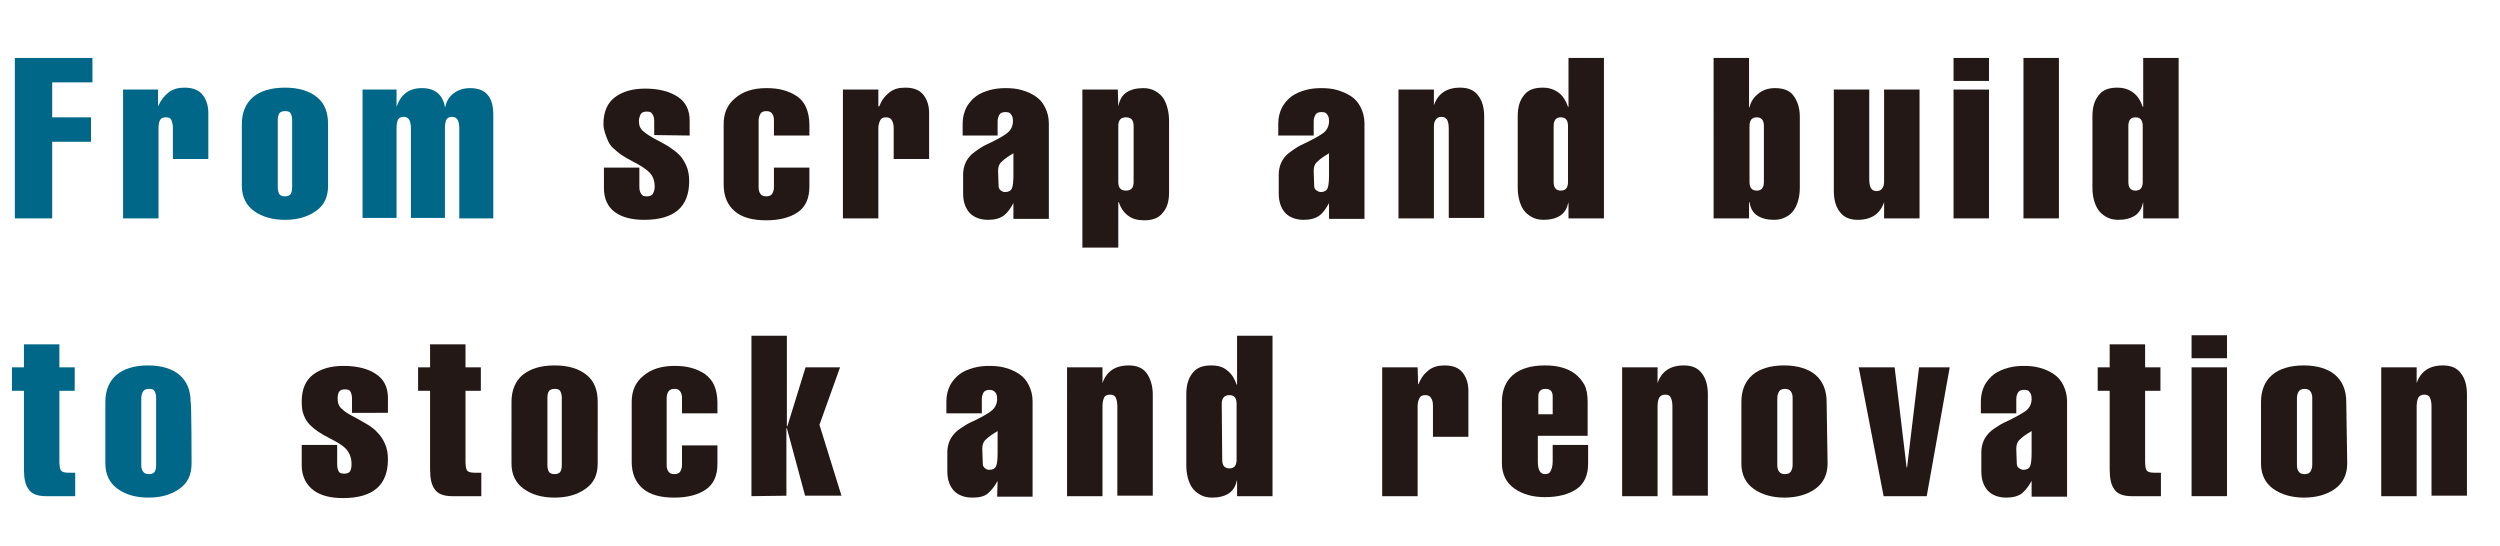 <?xml version="1.0" encoding="UTF-8"?> <svg xmlns="http://www.w3.org/2000/svg" xmlns:xlink="http://www.w3.org/1999/xlink" version="1.1" id="レイヤー_1" x="0px" y="0px" viewBox="0 0 522 114" style="enable-background:new 0 0 522 114;" xml:space="preserve"> <style type="text/css"> .st0{fill:#006789;} .st1{fill:#231815;} </style> <g> <path class="st0" d="M3.1,45.6V12.1h16.2v5.1h-8.4v7.3H19v5.1h-8.1v16H3.1L3.1,45.6z"></path> <path class="st0" d="M33,22.2L33,22.2c0.6-1.3,1.3-2.2,2.2-2.9s2-1,3.3-1c1.8,0,3,0.5,3.8,1.5s1.2,2.3,1.2,3.8v9.6h-7.4v-6.5 c0-0.6-0.1-1.1-0.3-1.6s-0.6-0.6-1.2-0.6c-0.6,0-1,0.2-1.2,0.6s-0.3,1-0.3,1.6v18.9h-7.4V18.7H33V22.2z"></path> <path class="st0" d="M68.5,38.8c0,2.3-0.8,4.1-2.6,5.3c-1.7,1.2-3.8,1.8-6.4,1.8s-4.7-0.6-6.4-1.8s-2.6-3-2.6-5.3V25.9 c0-2.4,0.8-4.3,2.3-5.6s3.8-2,6.7-2s5.1,0.7,6.7,2s2.3,3.2,2.3,5.6V38.8z M58,39.1c0,0.6,0.1,1,0.3,1.4c0.2,0.3,0.6,0.5,1.2,0.5 c0.6,0,1-0.2,1.2-0.5s0.3-0.8,0.3-1.4v-14c0-0.6-0.1-1-0.3-1.4s-0.6-0.5-1.2-0.5c-0.6,0-1,0.2-1.2,0.5c-0.2,0.4-0.3,0.8-0.3,1.4 V39.1z"></path> <path class="st0" d="M82.8,22.3L82.8,22.3c0.9-2.6,2.6-3.9,5.3-3.9c2.7,0,4.3,1.3,4.8,3.9H93c0.2-1.2,0.8-2.1,1.7-2.8 c0.9-0.7,2.1-1.1,3.4-1.1c1.8,0,3,0.5,3.8,1.5s1.1,2.4,1.1,4.2v21.5h-7.1V26.9c0-0.8-0.1-1.4-0.3-1.8s-0.6-0.7-1.2-0.7 s-1,0.2-1.2,0.6s-0.3,1-0.3,1.8v18.7h-7.1V26.9c0-0.8-0.1-1.4-0.3-1.8s-0.6-0.7-1.2-0.7s-1,0.2-1.2,0.6s-0.3,1-0.3,1.8v18.7h-7.1 V18.7h7.1V22.3z"></path> <path class="st1" d="M136.6,28.2v-2.9c0-0.6-0.1-1.1-0.4-1.5c-0.2-0.4-0.6-0.5-1.2-0.5c-0.6,0-1,0.2-1.2,0.5 c-0.2,0.4-0.4,0.9-0.4,1.5c0,0.9,0.3,1.6,0.9,2.1s1.6,1.2,3,1.9c1.1,0.6,1.9,1,2.6,1.5c0.6,0.4,1.3,0.9,1.9,1.5 c0.6,0.6,1.1,1.4,1.5,2.3s0.6,2,0.6,3.2c0,5.4-3.1,8.1-9.4,8.1c-2.5,0-4.6-0.5-6.1-1.6s-2.3-2.8-2.3-5V35h7.4v4 c0,0.6,0.1,1.1,0.4,1.5c0.2,0.4,0.6,0.5,1.2,0.5c0.6,0,1-0.2,1.2-0.5c0.2-0.4,0.4-0.8,0.4-1.5c0-1.3-0.4-2.3-1.1-3 s-1.9-1.5-3.5-2.3c-1-0.5-1.8-1-2.4-1.4c-0.6-0.4-1.1-0.9-1.7-1.4s-1-1.3-1.3-2.1S126,27,126,25.9c0-2.5,0.8-4.4,2.4-5.6 c1.6-1.2,3.7-1.8,6.3-1.8c2.9,0,5.1,0.6,6.8,1.7s2.5,2.8,2.5,5v3.1L136.6,28.2L136.6,28.2z"></path> <path class="st1" d="M161.6,25.1c0-0.6-0.1-1-0.4-1.4c-0.2-0.3-0.6-0.5-1.2-0.5c-0.6,0-1,0.2-1.2,0.5c-0.2,0.4-0.4,0.8-0.4,1.4v14 c0,0.6,0.1,1,0.4,1.4c0.2,0.3,0.6,0.5,1.2,0.5c0.6,0,1-0.2,1.2-0.5s0.4-0.8,0.4-1.4V35h7.4v4c0,2.4-0.8,4.2-2.4,5.3 S162.8,46,160,46c-2.9,0-5.1-0.6-6.6-1.9s-2.3-3.1-2.3-5.6V25.9c0-2.3,0.8-4.1,2.4-5.4c1.6-1.4,3.8-2.1,6.5-2.1 c1.3,0,2.4,0.1,3.5,0.4s2,0.7,2.9,1.3s1.5,1.4,1.9,2.3s0.7,2.2,0.7,3.6v2.3h-7.4L161.6,25.1L161.6,25.1z"></path> <path class="st1" d="M183.5,22.2h0.1c0.5-1.3,1.2-2.2,2.1-2.9s1.9-1,3.3-1c1.8,0,3,0.5,3.8,1.5s1.2,2.3,1.2,3.8v9.6h-7.4v-6.5 c0-0.6-0.1-1.1-0.4-1.6c-0.2-0.4-0.6-0.6-1.2-0.6c-0.6,0-1,0.2-1.2,0.6s-0.4,1-0.4,1.6v18.9H176V18.7h7.4v3.5H183.5z"></path> <path class="st1" d="M211.6,42.4L211.6,42.4c-0.6,1.1-1.2,2-2,2.6s-1.9,0.9-3.3,0.9c-1.6,0-2.9-0.5-3.8-1.4c-0.9-1-1.4-2.3-1.4-4.1 v-4c0-0.9,0.2-1.7,0.5-2.4s0.8-1.3,1.3-1.8c0.6-0.5,1.2-0.9,1.8-1.3s1.4-0.8,2.3-1.2c1.6-0.8,2.7-1.4,3.4-2s1.1-1.4,1.1-2.4 c0-0.6-0.1-1.1-0.4-1.4c-0.2-0.4-0.6-0.5-1.2-0.5c-0.6,0-1,0.2-1.2,0.5c-0.2,0.4-0.4,0.8-0.4,1.4v3H201v-2.5c0-1.3,0.3-2.4,0.8-3.4 c0.5-0.9,1.2-1.7,2-2.3s1.8-1,2.9-1.3c1.1-0.3,2.2-0.4,3.3-0.4s2.3,0.1,3.3,0.4c1.1,0.3,2,0.7,2.9,1.3c0.9,0.6,1.5,1.3,2,2.3 s0.8,2.1,0.8,3.4v19.9h-7.4V42.4L211.6,42.4z M208.5,38.7c0,0.4,0.1,0.8,0.4,1c0.3,0.3,0.6,0.4,1,0.4c0.7,0,1.2-0.3,1.4-0.8 s0.3-1.4,0.3-2.7V32c-0.2,0.1-0.4,0.3-0.8,0.5c-0.8,0.5-1.4,1-1.8,1.4s-0.6,1-0.6,1.8L208.5,38.7L208.5,38.7z"></path> <path class="st1" d="M233.5,22.2L233.5,22.2c0.3-1.4,0.8-2.3,1.7-2.9s2.1-0.9,3.5-0.9c1,0,1.8,0.2,2.5,0.6s1.3,0.9,1.7,1.5 s0.7,1.4,0.9,2.2c0.2,0.8,0.3,1.6,0.3,2.6v14.9c0,1.8-0.4,3.2-1.3,4.2c-0.8,1.1-2.1,1.6-3.9,1.6c-1.4,0-2.5-0.3-3.4-1 s-1.5-1.6-1.9-2.8h-0.1v9.5H226v-33h7.4L233.5,22.2L233.5,22.2z M233.5,38c0,1.2,0.5,1.8,1.6,1.8s1.6-0.6,1.6-1.8V26.3 c0-1.2-0.5-1.8-1.6-1.8s-1.6,0.6-1.6,1.8V38z"></path> <path class="st1" d="M277.5,42.4L277.5,42.4c-0.6,1.1-1.2,2-2,2.6s-1.9,0.9-3.3,0.9c-1.6,0-2.9-0.5-3.8-1.4c-0.9-1-1.4-2.3-1.4-4.1 v-4c0-0.9,0.2-1.7,0.5-2.4s0.8-1.3,1.3-1.8c0.6-0.5,1.2-0.9,1.8-1.3c0.6-0.4,1.4-0.8,2.3-1.2c1.6-0.8,2.7-1.4,3.5-2 c0.7-0.6,1.1-1.4,1.1-2.4c0-0.6-0.1-1.1-0.4-1.4c-0.2-0.4-0.6-0.5-1.2-0.5s-1,0.2-1.2,0.5c-0.2,0.4-0.4,0.8-0.4,1.4v3h-7.4v-2.5 c0-1.3,0.3-2.4,0.8-3.4c0.5-0.9,1.2-1.7,2-2.3c0.9-0.6,1.8-1,2.9-1.3s2.2-0.4,3.3-0.4s2.3,0.1,3.3,0.4s2,0.7,2.9,1.3s1.5,1.3,2,2.3 s0.8,2.1,0.8,3.4v19.9h-7.4L277.5,42.4L277.5,42.4z M274.4,38.7c0,0.4,0.1,0.8,0.4,1s0.6,0.4,1,0.4c0.7,0,1.2-0.3,1.4-0.8 s0.3-1.4,0.3-2.7V32c-0.2,0.1-0.4,0.3-0.8,0.5c-0.8,0.5-1.4,1-1.8,1.4s-0.6,1-0.6,1.8L274.4,38.7L274.4,38.7z"></path> <path class="st1" d="M299.4,22L299.4,22c0.8-2.4,2.6-3.7,5.5-3.7c1.6,0,2.9,0.5,3.7,1.6c0.9,1.1,1.3,2.6,1.3,4.5v21.1h-7.4V26.9 c0-0.8-0.1-1.4-0.3-1.8s-0.6-0.7-1.2-0.7s-1,0.2-1.3,0.7s-0.3,1-0.3,1.8v18.7H292V18.7h7.4L299.4,22L299.4,22z"></path> <path class="st1" d="M327.5,42.2L327.5,42.2c-0.3,1.3-0.8,2.2-1.7,2.8c-0.9,0.6-2.1,0.9-3.5,0.9c-1,0-1.8-0.2-2.5-0.6 s-1.3-0.9-1.7-1.5s-0.7-1.3-0.9-2.1c-0.2-0.8-0.3-1.6-0.3-2.5V24.3c0-1.9,0.4-3.3,1.3-4.4c0.8-1.1,2.1-1.6,3.9-1.6 c1.4,0,2.5,0.4,3.4,1.1s1.5,1.7,1.9,2.9h0.1V12.1h7.4v33.5h-7.4L327.5,42.2L327.5,42.2z M324.4,38c0,1.2,0.5,1.8,1.5,1.8 s1.5-0.6,1.5-1.8V26.3c0-1.2-0.5-1.8-1.5-1.8s-1.5,0.6-1.5,1.8V38z"></path> <path class="st1" d="M357.8,12.1h7.4v10.3h0.1c0.3-1.3,1-2.2,1.9-2.9c0.9-0.7,2-1.1,3.4-1.1c1.8,0,3.1,0.5,3.9,1.6s1.3,2.5,1.3,4.4 v14.8c0,0.9-0.1,1.7-0.3,2.5c-0.2,0.8-0.5,1.5-0.9,2.1s-1,1.2-1.7,1.5c-0.7,0.4-1.5,0.6-2.5,0.6c-1.4,0-2.6-0.3-3.5-0.9 s-1.4-1.5-1.6-2.8h-0.1v3.4h-7.4L357.8,12.1L357.8,12.1z M365.3,38c0,1.2,0.5,1.8,1.5,1.8s1.5-0.6,1.5-1.8V26.3 c0-1.2-0.5-1.8-1.5-1.8s-1.5,0.6-1.5,1.8V38z"></path> <path class="st1" d="M393.4,42.2L393.4,42.2c-0.8,2.4-2.6,3.7-5.5,3.7c-1.6,0-2.9-0.5-3.7-1.6c-0.9-1.1-1.3-2.6-1.3-4.5V18.7h7.4 v18.7c0,0.8,0.1,1.3,0.3,1.8c0.2,0.4,0.6,0.7,1.2,0.7s1-0.2,1.3-0.7s0.3-1,0.3-1.8V18.7h7.4v26.9h-7.4L393.4,42.2L393.4,42.2z"></path> <path class="st1" d="M407.9,16.9v-4.8h7.4v4.8H407.9z M407.9,45.6V18.7h7.4v26.9H407.9z"></path> <path class="st1" d="M422.5,45.6V12.1h7.4v33.5H422.5z"></path> <path class="st1" d="M447.5,42.2L447.5,42.2c-0.3,1.3-0.8,2.2-1.7,2.8c-0.9,0.6-2.1,0.9-3.5,0.9c-1,0-1.8-0.2-2.5-0.6 s-1.3-0.9-1.7-1.5s-0.7-1.3-0.9-2.1c-0.2-0.8-0.3-1.6-0.3-2.5V24.3c0-1.9,0.4-3.3,1.3-4.4c0.8-1.1,2.1-1.6,3.9-1.6 c1.4,0,2.5,0.4,3.4,1.1s1.5,1.7,1.9,2.9h0.1V12.1h7.4v33.5h-7.4L447.5,42.2L447.5,42.2z M444.4,38c0,1.2,0.5,1.8,1.5,1.8 s1.5-0.6,1.5-1.8V26.3c0-1.2-0.5-1.8-1.5-1.8s-1.5,0.6-1.5,1.8V38z"></path> <path class="st0" d="M2.5,81.6v-4.9H5v-4.8h7.4v4.8h3.2v4.9h-3.2v14.7c0,0.9,0.1,1.6,0.3,1.9s0.7,0.5,1.5,0.5h1.5v4.9H9.6 c-1.8,0-3-0.5-3.6-1.4c-0.7-0.9-1-2.3-1-4.2V81.6H2.5z"></path> <path class="st0" d="M40,96.8c0,2.3-0.8,4.1-2.6,5.3c-1.7,1.2-3.8,1.8-6.4,1.8s-4.7-0.6-6.4-1.8s-2.6-3-2.6-5.3V83.9 c0-2.4,0.8-4.3,2.3-5.6c1.5-1.3,3.8-2,6.6-2s5.1,0.7,6.6,2s2.3,3.2,2.3,5.6C40,83.9,40,96.8,40,96.8z M29.5,97.1 c0,0.6,0.1,1,0.4,1.4c0.2,0.3,0.6,0.5,1.2,0.5s1-0.2,1.2-0.5s0.3-0.8,0.3-1.4v-14c0-0.6-0.1-1-0.3-1.4s-0.6-0.5-1.2-0.5 s-1,0.2-1.2,0.5s-0.4,0.8-0.4,1.4C29.5,83.1,29.5,97.1,29.5,97.1z"></path> <path class="st1" d="M73.5,86.2v-2.9c0-0.6-0.1-1.1-0.3-1.5s-0.6-0.5-1.2-0.5s-1,0.2-1.2,0.5s-0.3,0.8-0.3,1.5 c0,0.9,0.3,1.6,0.9,2.1c0.6,0.6,1.6,1.2,3,1.9c1.1,0.6,1.9,1.1,2.6,1.5c0.6,0.4,1.3,0.9,1.9,1.6c0.6,0.6,1.1,1.4,1.5,2.3 s0.6,2,0.6,3.2c0,5.4-3.1,8.1-9.4,8.1c-2.5,0-4.6-0.5-6.1-1.6S63,99.5,63,97.2v-4.3h7.4v4c0,0.6,0.1,1.1,0.3,1.5 c0.2,0.4,0.6,0.5,1.2,0.5s1-0.2,1.2-0.5c0.2-0.4,0.3-0.8,0.3-1.5c0-1.3-0.4-2.3-1.1-3.1s-1.9-1.5-3.5-2.3c-1-0.5-1.8-1-2.4-1.4 s-1.1-0.8-1.7-1.4s-1-1.3-1.3-2.1C63.1,85.9,63,85,63,83.8c0-2.5,0.8-4.4,2.4-5.6c1.6-1.2,3.7-1.8,6.3-1.8c2.9,0,5.2,0.6,6.8,1.7 c1.7,1.1,2.5,2.8,2.5,5v3.1H73.5L73.5,86.2z"></path> <path class="st1" d="M87.3,81.6v-4.9h2.5v-4.8h7.4v4.8h3.2v4.9h-3.2v14.7c0,0.9,0.1,1.6,0.3,1.9s0.7,0.5,1.5,0.5h1.5v4.9h-6.1 c-1.8,0-3-0.5-3.6-1.4c-0.7-0.9-1-2.3-1-4.2V81.6H87.3z"></path> <path class="st1" d="M124.8,96.8c0,2.3-0.8,4.1-2.6,5.3c-1.7,1.2-3.8,1.8-6.4,1.8s-4.7-0.6-6.4-1.8s-2.6-3-2.6-5.3V83.9 c0-2.4,0.8-4.3,2.3-5.6c1.6-1.3,3.8-2,6.7-2c2.9,0,5.1,0.7,6.7,2s2.3,3.2,2.3,5.6V96.8L124.8,96.8z M114.3,97.1 c0,0.6,0.1,1,0.3,1.4c0.2,0.3,0.6,0.5,1.2,0.5s1-0.2,1.2-0.5s0.3-0.8,0.3-1.4v-14c0-0.6-0.1-1-0.3-1.4s-0.6-0.5-1.2-0.5 s-1,0.2-1.2,0.5s-0.3,0.8-0.3,1.4V97.1z"></path> <path class="st1" d="M142.4,83.1c0-0.6-0.1-1-0.4-1.4s-0.6-0.5-1.2-0.5c-0.6,0-1,0.2-1.2,0.5s-0.4,0.8-0.4,1.4v14 c0,0.6,0.1,1,0.4,1.4c0.2,0.3,0.6,0.5,1.2,0.5c0.6,0,1-0.2,1.2-0.5s0.4-0.8,0.4-1.4V93h7.4v3.9c0,2.4-0.8,4.2-2.4,5.3 s-3.8,1.7-6.6,1.7c-2.9,0-5.1-0.6-6.6-1.9s-2.3-3.1-2.3-5.6V83.9c0-2.3,0.8-4.1,2.4-5.4c1.6-1.4,3.8-2.1,6.5-2.1 c1.3,0,2.4,0.1,3.5,0.4s2,0.7,2.9,1.3c0.8,0.6,1.5,1.4,1.9,2.3s0.7,2.2,0.7,3.6v2.3h-7.4L142.4,83.1L142.4,83.1z"></path> <path class="st1" d="M156.9,103.6V70.1h7.4V89h0.1l3.8-12.3h7.2l-4.3,12l4.6,14.8h-7.6l-3.8-14.1h-0.1v14.1L156.9,103.6 L156.9,103.6z"></path> <path class="st1" d="M208.3,100.4L208.3,100.4c-0.6,1.1-1.2,1.9-2,2.6s-1.9,0.9-3.3,0.9c-1.6,0-2.9-0.5-3.8-1.4 c-0.9-1-1.4-2.3-1.4-4.1v-4c0-0.9,0.2-1.7,0.5-2.4s0.8-1.3,1.3-1.8s1.2-0.9,1.8-1.3s1.4-0.8,2.3-1.2c1.6-0.8,2.7-1.4,3.4-2 s1.1-1.4,1.1-2.4c0-0.6-0.1-1.1-0.4-1.4s-0.6-0.5-1.2-0.5c-0.6,0-1,0.2-1.2,0.5s-0.4,0.8-0.4,1.4v3h-7.4v-2.5 c0-1.3,0.3-2.4,0.8-3.4c0.5-0.9,1.2-1.7,2-2.3s1.8-1,2.9-1.3c1.1-0.3,2.2-0.4,3.3-0.4s2.3,0.1,3.3,0.4c1.1,0.3,2,0.7,2.9,1.3 c0.9,0.6,1.5,1.3,2,2.3s0.8,2.1,0.8,3.4v19.9h-7.4L208.3,100.4L208.3,100.4z M205.2,96.7c0,0.4,0.1,0.8,0.4,1 c0.3,0.3,0.6,0.4,1,0.4c0.7,0,1.2-0.3,1.4-0.8s0.3-1.4,0.3-2.7V90c-0.2,0.1-0.4,0.3-0.8,0.5c-0.8,0.5-1.4,1-1.8,1.4 s-0.6,1.1-0.6,1.8L205.2,96.7L205.2,96.7z"></path> <path class="st1" d="M230.2,80L230.2,80c0.8-2.4,2.6-3.7,5.5-3.7c1.6,0,2.9,0.5,3.7,1.6s1.3,2.6,1.3,4.5v21.1h-7.4V84.9 c0-0.8-0.1-1.3-0.3-1.8s-0.6-0.7-1.2-0.7c-0.6,0-1.1,0.2-1.3,0.7s-0.3,1-0.3,1.8v18.7h-7.4V76.7h7.4V80L230.2,80z"></path> <path class="st1" d="M258.3,100.2L258.3,100.2c-0.3,1.3-0.8,2.2-1.7,2.8c-0.9,0.6-2.1,0.9-3.5,0.9c-1,0-1.8-0.2-2.5-0.6 s-1.3-0.9-1.7-1.5s-0.7-1.3-0.9-2.1c-0.2-0.8-0.3-1.6-0.3-2.5V82.3c0-1.8,0.4-3.3,1.3-4.4c0.8-1.1,2.1-1.6,3.9-1.6 c1.4,0,2.5,0.3,3.4,1.1c0.9,0.7,1.5,1.7,1.9,2.9h0.1V70.1h7.4v33.5h-7.4V100.2z M255.2,96c0,1.2,0.5,1.8,1.5,1.8 c1,0,1.5-0.6,1.5-1.8V84.3c0-1.2-0.5-1.8-1.5-1.8s-1.6,0.6-1.6,1.8L255.2,96L255.2,96z"></path> <path class="st1" d="M296.1,80.2h0.1c0.5-1.3,1.2-2.2,2.1-2.9s2-1,3.3-1c1.8,0,3,0.5,3.8,1.5s1.2,2.3,1.2,3.8v9.6h-7.4v-6.5 c0-0.6-0.1-1.2-0.4-1.6c-0.2-0.4-0.6-0.6-1.2-0.6s-1,0.2-1.2,0.6S296,84,296,84.7v18.9h-7.4V76.7h7.4L296.1,80.2L296.1,80.2z"></path> <path class="st1" d="M321.1,91v5.4c0,1.7,0.5,2.6,1.5,2.6c0.6,0,1-0.2,1.2-0.7c0.2-0.4,0.4-1.1,0.4-1.9v-3.5h7.4v3.9 c0,2.4-0.8,4.2-2.4,5.3s-3.8,1.7-6.6,1.7c-2.6,0-4.7-0.6-6.4-1.8c-1.7-1.2-2.6-3-2.6-5.3V83.9c0-2.4,0.8-4.3,2.3-5.6 c1.5-1.3,3.8-2,6.6-2c1.3,0,2.4,0.1,3.5,0.4s2,0.7,2.8,1.3c0.8,0.6,1.5,1.4,2,2.3s0.7,2.2,0.7,3.6V91H321.1z M324.2,86.5v-3.7 c0-1.1-0.5-1.6-1.5-1.6s-1.5,0.5-1.5,1.6v3.7H324.2z"></path> <path class="st1" d="M346.1,80L346.1,80c0.8-2.4,2.6-3.7,5.5-3.7c1.6,0,2.9,0.5,3.7,1.6c0.9,1.1,1.3,2.6,1.3,4.5v21.1h-7.4V84.9 c0-0.8-0.1-1.3-0.3-1.8s-0.6-0.7-1.2-0.7s-1,0.2-1.3,0.7c-0.2,0.5-0.3,1-0.3,1.8v18.7h-7.4V76.7h7.4L346.1,80L346.1,80z"></path> <path class="st1" d="M381.6,96.8c0,2.3-0.9,4.1-2.6,5.3c-1.7,1.2-3.9,1.8-6.4,1.8s-4.7-0.6-6.4-1.8c-1.7-1.2-2.6-3-2.6-5.3V83.9 c0-2.4,0.8-4.3,2.3-5.6c1.5-1.3,3.8-2,6.6-2s5.1,0.7,6.6,2s2.3,3.2,2.3,5.6L381.6,96.8L381.6,96.8z M371.1,97.1 c0,0.6,0.1,1,0.4,1.4c0.2,0.3,0.6,0.5,1.2,0.5s1-0.2,1.2-0.5s0.4-0.8,0.4-1.4v-14c0-0.6-0.1-1-0.4-1.4c-0.2-0.3-0.6-0.5-1.2-0.5 s-1,0.2-1.2,0.5s-0.4,0.8-0.4,1.4V97.1z"></path> <path class="st1" d="M388.1,76.7h7.5l2.5,20.9h0.1l2.5-20.9h6.4l-4.8,26.9h-9L388.1,76.7z"></path> <path class="st1" d="M424.2,100.4L424.2,100.4c-0.6,1.1-1.2,1.9-2,2.6c-0.8,0.6-1.9,0.9-3.3,0.9c-1.6,0-2.9-0.5-3.8-1.4 c-0.9-1-1.4-2.3-1.4-4.1v-4c0-0.9,0.2-1.7,0.5-2.4s0.8-1.3,1.3-1.8s1.2-0.9,1.8-1.3c0.6-0.4,1.4-0.8,2.3-1.2c1.6-0.8,2.7-1.4,3.5-2 c0.7-0.6,1.1-1.4,1.1-2.4c0-0.6-0.1-1.1-0.4-1.4c-0.2-0.4-0.6-0.5-1.2-0.5s-1,0.2-1.2,0.5s-0.4,0.8-0.4,1.4v3h-7.4v-2.5 c0-1.3,0.3-2.4,0.8-3.4c0.5-0.9,1.2-1.7,2-2.3c0.9-0.6,1.8-1,2.9-1.3s2.2-0.4,3.3-0.4s2.3,0.1,3.3,0.4c1.1,0.3,2,0.7,2.9,1.3 c0.9,0.6,1.5,1.3,2,2.3s0.8,2.1,0.8,3.4v19.9h-7.4L424.2,100.4L424.2,100.4z M421.1,96.7c0,0.4,0.1,0.8,0.4,1s0.6,0.4,1,0.4 c0.7,0,1.2-0.3,1.4-0.8s0.3-1.4,0.3-2.7V90c-0.2,0.1-0.4,0.3-0.8,0.5c-0.8,0.5-1.4,1-1.8,1.4S421,93,421,93.7L421.1,96.7 L421.1,96.7z"></path> <path class="st1" d="M438,81.6v-4.9h2.5v-4.8h7.4v4.8h3.2v4.9h-3.2v14.7c0,0.9,0.1,1.6,0.3,1.9s0.7,0.5,1.5,0.5h1.5v4.9h-6.1 c-1.8,0-3-0.5-3.6-1.4c-0.7-0.9-1-2.3-1-4.2V81.6H438z"></path> <path class="st1" d="M457.6,74.8V70h7.4v4.8H457.6z M457.6,103.6V76.7h7.4v26.9H457.6z"></path> <path class="st1" d="M490.1,96.8c0,2.3-0.9,4.1-2.6,5.3c-1.7,1.2-3.9,1.8-6.4,1.8s-4.7-0.6-6.4-1.8c-1.7-1.2-2.6-3-2.6-5.3V83.9 c0-2.4,0.8-4.3,2.3-5.6c1.5-1.3,3.8-2,6.6-2s5.1,0.7,6.6,2s2.3,3.2,2.3,5.6L490.1,96.8L490.1,96.8z M479.6,97.1 c0,0.6,0.1,1,0.4,1.4c0.2,0.3,0.6,0.5,1.2,0.5s1-0.2,1.2-0.5s0.4-0.8,0.4-1.4v-14c0-0.6-0.1-1-0.4-1.4c-0.2-0.3-0.6-0.5-1.2-0.5 s-1,0.2-1.2,0.5s-0.4,0.8-0.4,1.4V97.1z"></path> <path class="st1" d="M504.6,80L504.6,80c0.8-2.4,2.6-3.7,5.5-3.7c1.6,0,2.9,0.5,3.7,1.6c0.9,1.1,1.3,2.6,1.3,4.5v21.1h-7.4V84.9 c0-0.8-0.1-1.3-0.3-1.8s-0.6-0.7-1.2-0.7s-1,0.2-1.3,0.7c-0.2,0.5-0.3,1-0.3,1.8v18.7h-7.4V76.7h7.4V80z"></path> </g> </svg> 